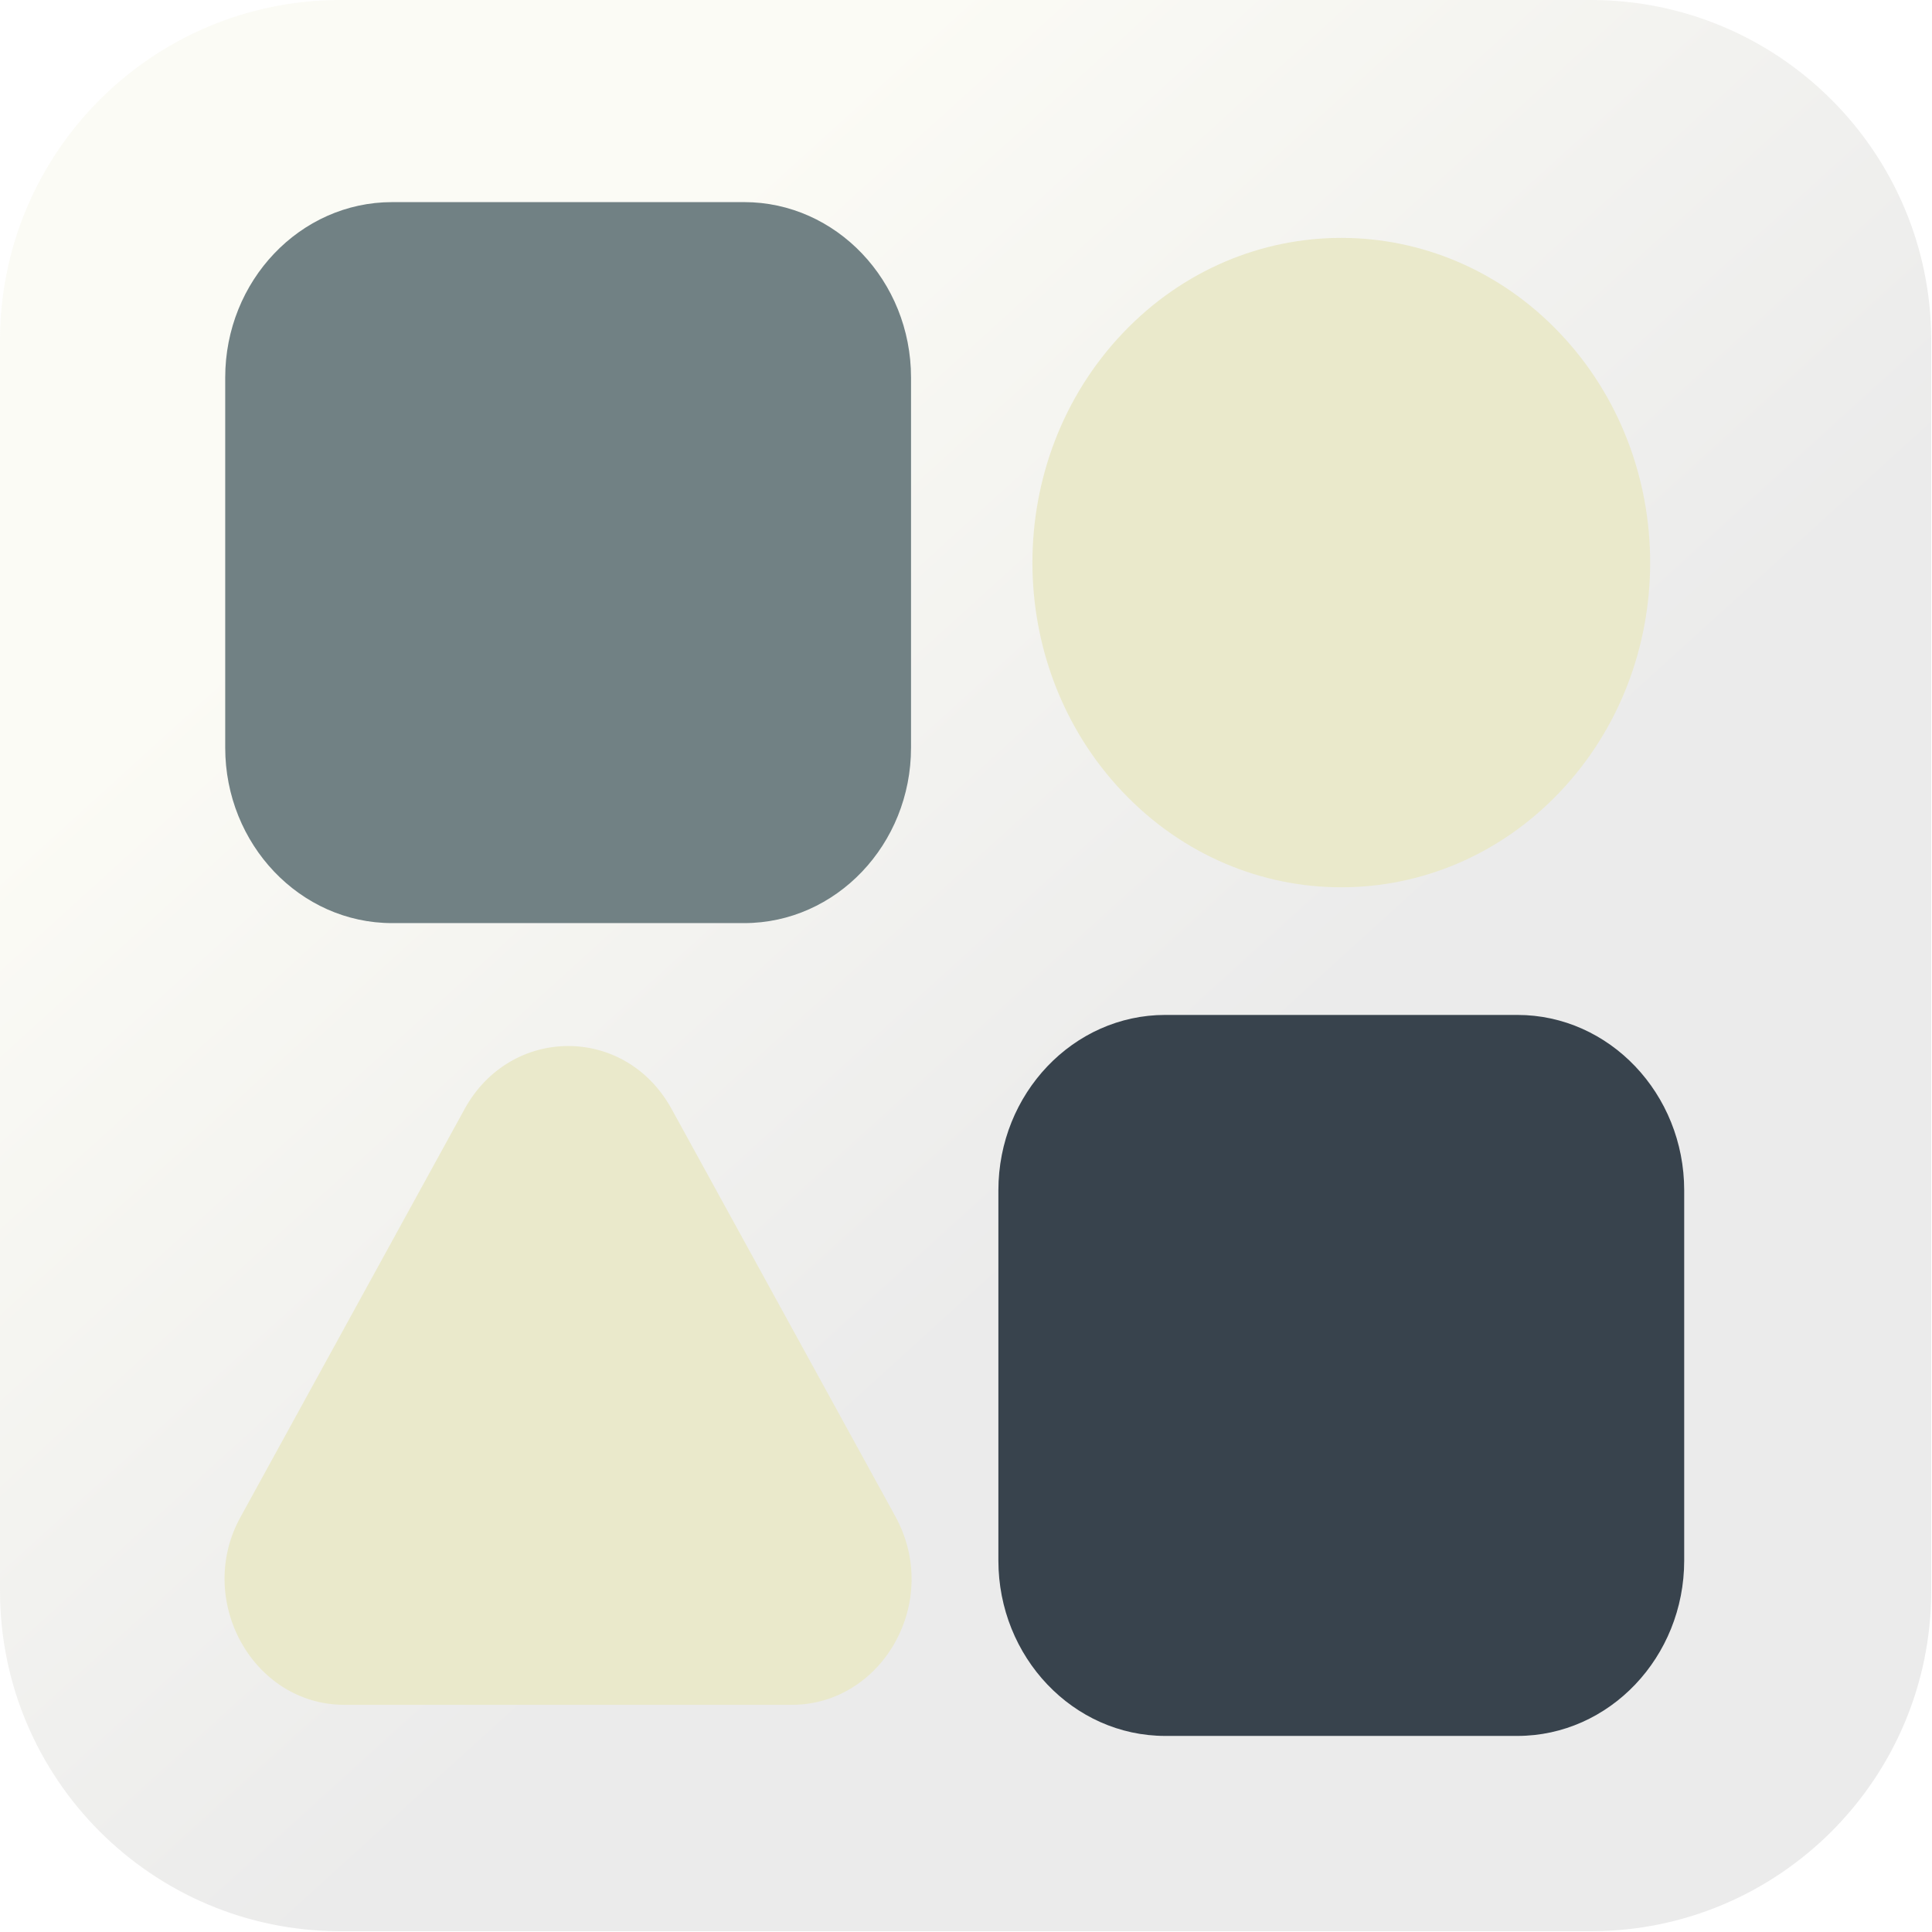 <?xml version="1.0" encoding="UTF-8"?>
<svg data-bbox="0 0 260.896 260.896" xmlns="http://www.w3.org/2000/svg" viewBox="0 0 261 261" height="261" width="261" data-type="ugc">
    <g>
        <path fill-opacity=".2" fill="url(#f90cafb2-bb7b-426c-8e09-73735f395484)" d="M260.896 46v168.896c0 25.405-20.595 46-46 46H46c-25.405 0-46-20.595-46-46V46C0 20.595 20.595 0 46 0h168.896c25.405 0 46 20.595 46 46"/>
        <path fill="#718184" d="M52.968 27.304h47.562c12.425 0 22.544 10.638 22.544 23.7v50.001c0 13.062-10.119 23.7-22.544 23.7H52.968c-12.425 0-22.543-10.638-22.543-23.7v-50c0-13.063 10.118-23.7 22.543-23.7" clip-rule="evenodd" fill-rule="evenodd"/>
        <path fill="#38434D" d="M157.418 137.11h47.562c12.425 0 22.544 10.638 22.544 23.7v50.001c0 13.062-10.119 23.7-22.544 23.7h-47.562c-12.425 0-22.543-10.638-22.543-23.7V160.81c0-13.063 10.118-23.7 22.543-23.7" clip-rule="evenodd" fill-rule="evenodd"/>
        <path fill="#EAE9CB" d="M151.695 44.986c16.295-17.132 42.713-17.131 59.009 0s16.295 44.904 0 62.035-42.714 17.132-59.009 0c-16.296-17.131-16.296-44.904 0-62.035" clip-rule="evenodd" fill-rule="evenodd"/>
        <path fill="#EAE9CB" d="m90.724 149.805 30.219 55.026c6.331 11.509-1.762 25.479-13.975 25.479H46.529c-12.45 0-20.257-14.313-13.975-25.479l30.22-55.026c6.189-11.253 21.67-11.399 27.95 0" clip-rule="evenodd" fill-rule="evenodd"/>
        <defs fill="none">
            <linearGradient gradientUnits="userSpaceOnUse" y2="101.828" x2="222.914" y1="0" x1="130.448" id="f90cafb2-bb7b-426c-8e09-73735f395484">
                <stop stop-color="#EAE9CB"/>
                <stop stop-color="#999999" offset="1"/>
            </linearGradient>
        </defs>
    </g>
</svg>
